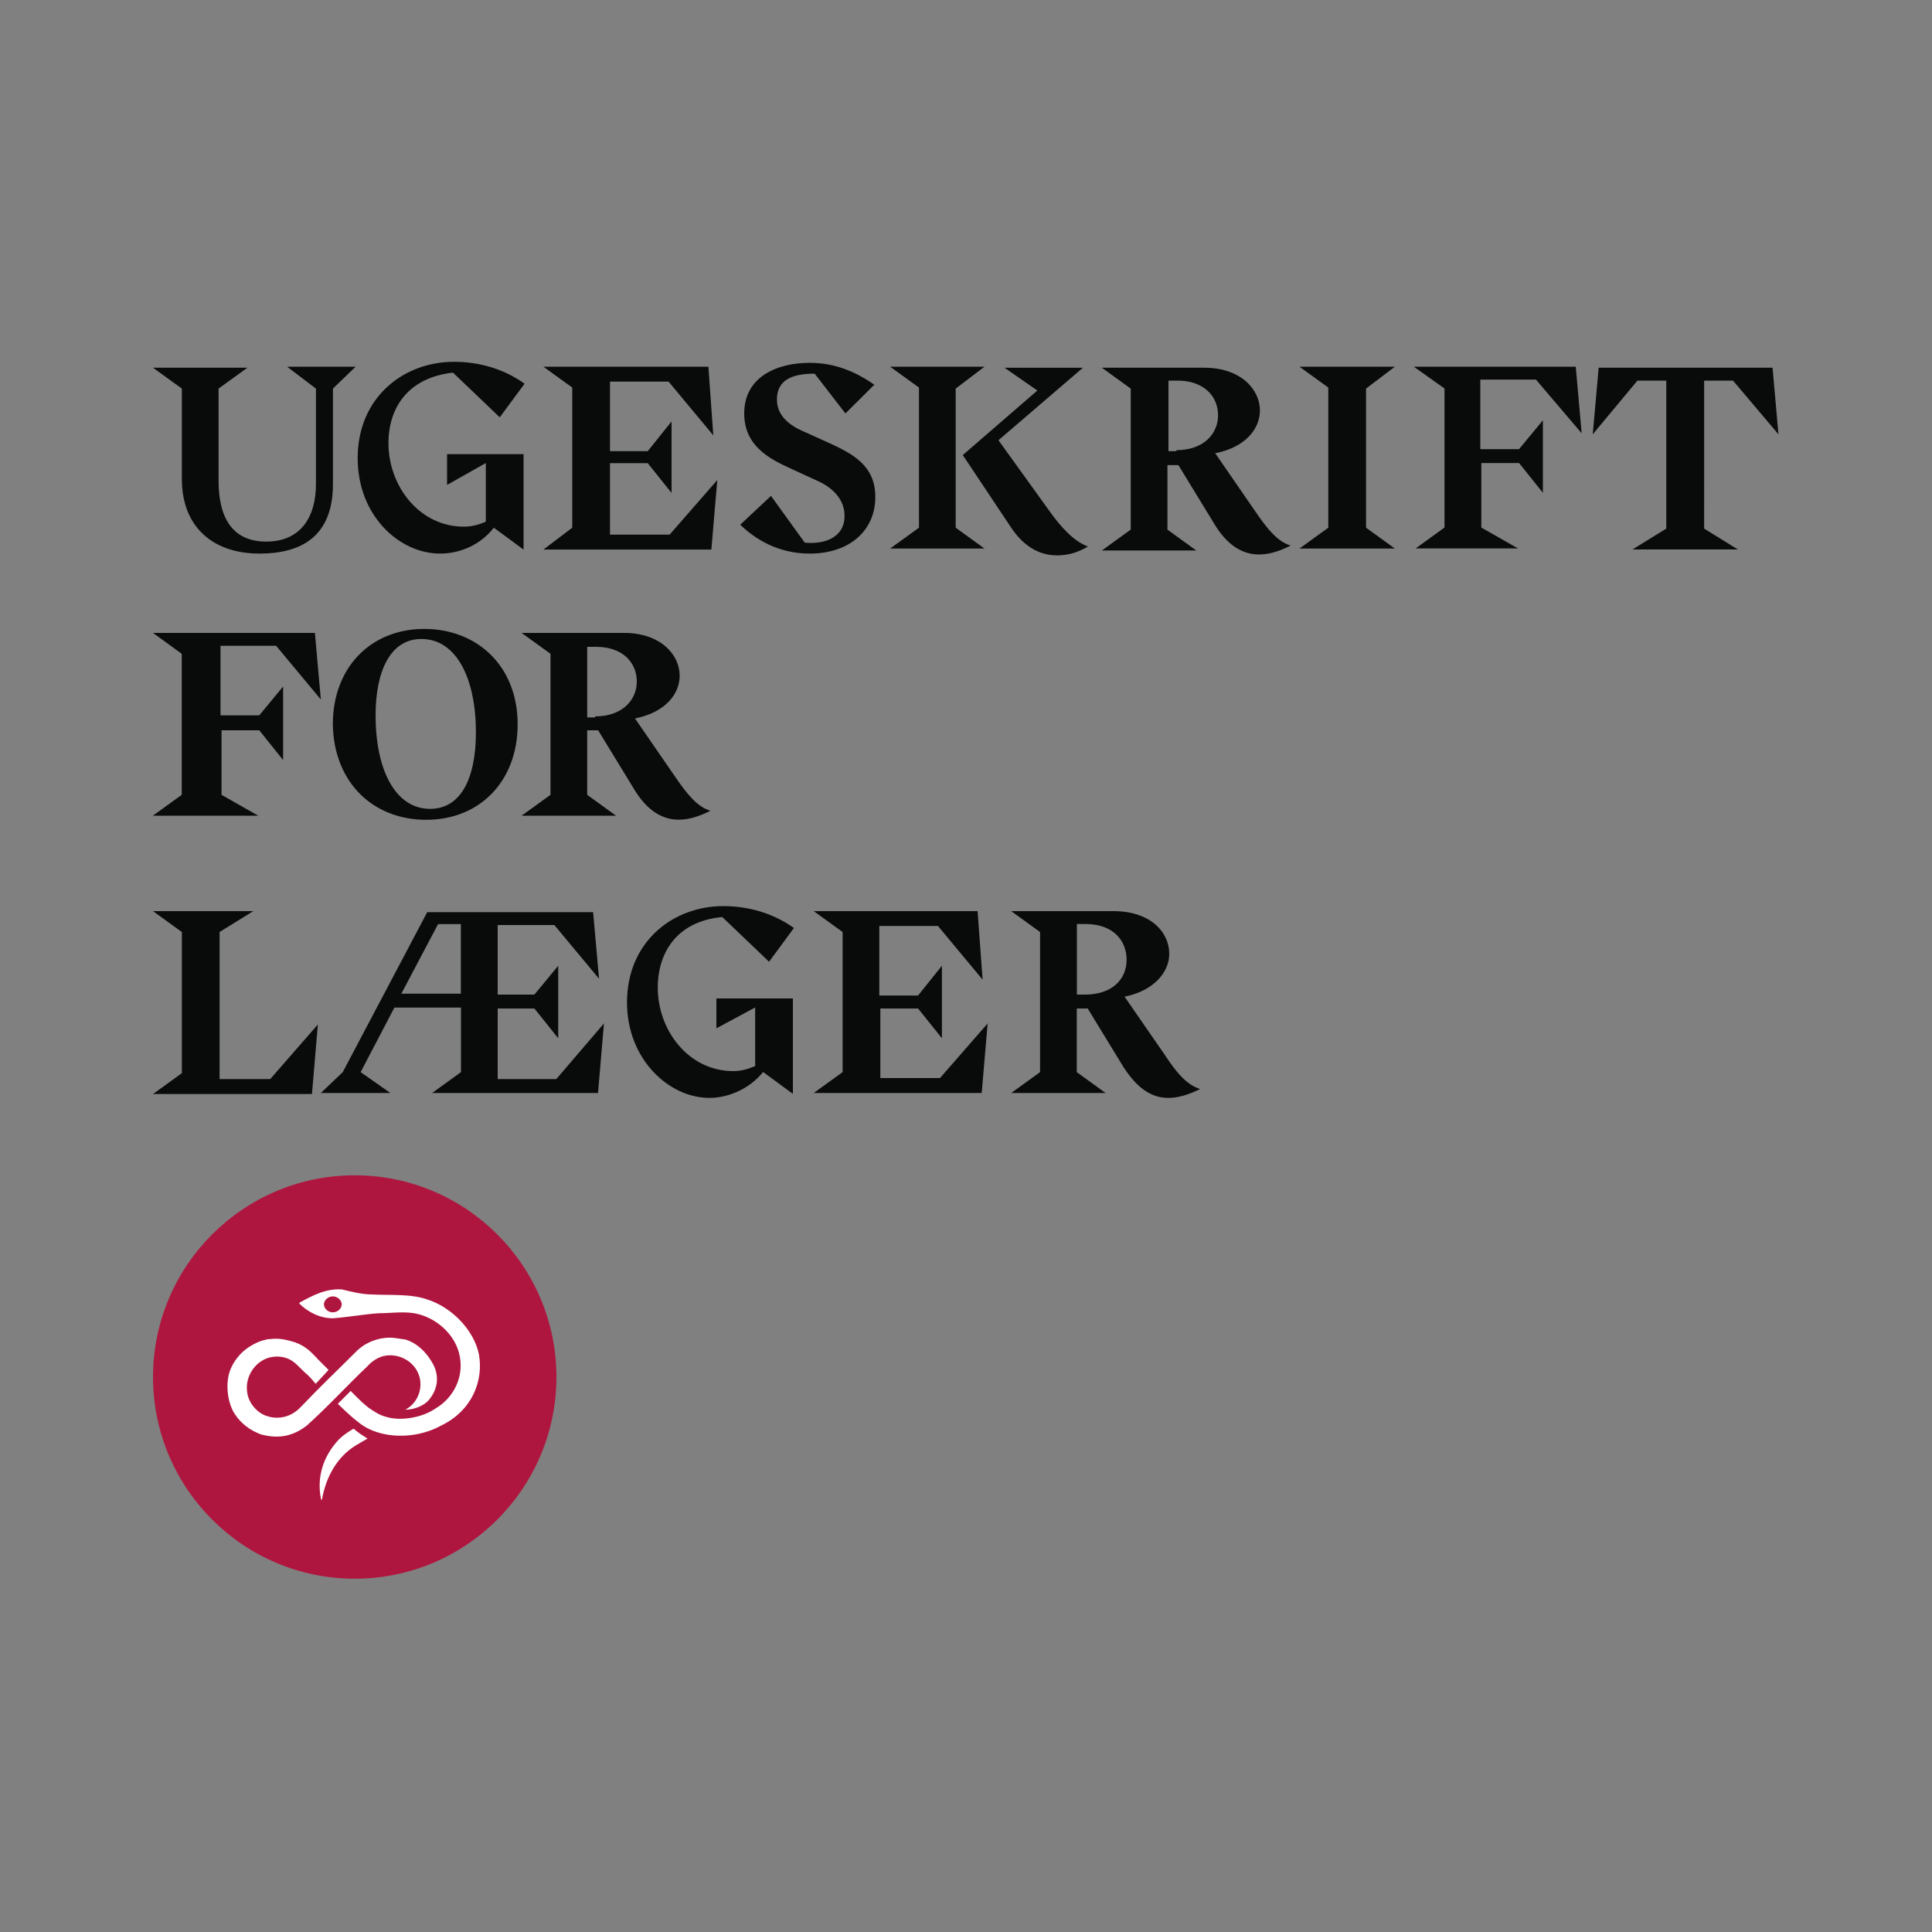 <svg xmlns="http://www.w3.org/2000/svg" xmlns:xlink="http://www.w3.org/1999/xlink" id="Layer_1" x="0px" y="0px" viewBox="0 0 150 150" style="enable-background:new 0 0 150 150;" xml:space="preserve"><rect x="0" y="0" width="150" height="150" fill="#808080" stroke="none"/><style type="text/css">	.st0{fill:#AF163F;}	.st1{fill:#FFFFFF;}	.st2{fill-rule:evenodd;clip-rule:evenodd;fill:#090A0A;}</style><g>	<path class="st0" d="M27.54,122.57c8.64,0,15.66-7.02,15.66-15.66s-7.02-15.66-15.66-15.66s-15.66,7.02-15.66,15.66  S18.9,122.57,27.54,122.57z"></path>	<path class="st1" d="M28.46,106.14c0.62-0.69,1.39-1.08,2.39-0.85c0.93,0.23,1.62,0.93,1.77,1.85c0.15,1-0.39,1.93-1.16,2.31l0,0  c0.69,0,1.47-0.31,1.85-0.77c0.69-0.85,0.77-1.77,0.39-2.62c-0.54-1.08-1.39-1.85-2.31-2.08c-0.08,0-0.08,0-0.08,0  c-0.46-0.08-0.54-0.08-0.54-0.08c-0.85-0.15-2.08,0.08-3.01,0.93c-1.62,1.62-2.78,2.7-4.4,4.4c-0.93,1-2.08,0.93-2.7,0.69  c-0.69-0.23-1.39-1-1.47-1.85c-0.15-1,0.39-2.01,1.23-2.47c0.69-0.39,1.7-0.39,2.39,0.15c0.31,0.23,0.69,0.69,1.08,1  c0.31,0.31,0.62,0.69,0.62,0.69l1-1.08c0,0-0.39-0.39-0.85-0.85c-0.62-0.69-1.16-1.16-2.08-1.39c-0.54-0.15-1.08-0.23-1.62-0.15  c-0.23,0-0.15,0-0.46,0.08c-0.39,0.08-1,0.39-1.39,0.69c-0.31,0.23-1,0.85-1.31,1.85c-0.31,1.08-0.08,2.47,0.46,3.24  c0.46,0.69,1.16,1.23,2.01,1.54c1.47,0.39,2.55,0.08,3.55-0.69C25.45,109.22,27.07,107.45,28.46,106.14z"></path>	<path class="st1" d="M37.18,105.13c-0.39-1.85-2.08-3.63-4.01-4.24c-1.31-0.46-2.93-0.31-4.32-0.39c-0.77,0-1.62-0.23-2.31-0.39  c-1.23-0.08-2.24,0.46-3.24,1c-0.08,0.08-0.08,0.08-0.08,0.08c0.69,0.69,1.62,1.16,2.62,1.16c1.16-0.08,2.39-0.31,3.55-0.39  c0.93,0,1.85-0.15,2.78,0c1.7,0.31,3.09,1.62,3.47,3.09c0.46,1.77-0.39,3.47-1.85,4.32c-1,0.69-2.7,1-3.86,0.62  c-0.54-0.15-0.85-0.39-1.31-0.69c-0.69-0.54-1.39-1.31-1.39-1.31l-1,1c0,0,0.54,0.54,1.16,1.08c0.39,0.31,0.77,0.69,1.54,1  c1.54,0.62,3.63,0.54,5.32-0.39C36.64,109.53,37.56,107.22,37.18,105.13z M25.84,101.89c-0.39,0-0.69-0.31-0.69-0.62  s0.31-0.62,0.69-0.62s0.69,0.31,0.69,0.62S26.23,101.89,25.84,101.89z"></path>	<path class="st1" d="M26.3,111.77c-1.23,1.31-1.7,2.93-1.39,4.55c0,0.08,0.08,0.15,0.08,0.15c0.31-1.85,1.23-3.39,2.62-4.24  c0.39-0.23,0.77-0.46,0.93-0.54c-0.39-0.23-0.85-0.54-1.08-0.77C27.07,111.15,26.69,111.38,26.3,111.77z"></path></g><path class="st2" d="M34.71,37.65v-2.39h5.94v7.41l-2.31-1.7c-1.08,1.39-2.7,2.01-4.17,2.01c-3.16,0-6.4-2.93-6.4-7.41 c0-4.71,3.55-7.48,7.48-7.48c1.93,0,3.86,0.54,5.48,1.7L38.8,32.4l-3.63-3.47c-3.47,0.39-5.01,2.7-5.01,5.48 c0,3.32,2.39,6.48,5.86,6.48c0.62,0,1.16-0.15,1.7-0.39v-4.55L34.71,37.65z M27.61,28.47L27.61,28.47h-5.32l2.24,1.7v0.08v7.33 c0,2.62-1.23,4.47-3.86,4.47c-2.78,0-3.7-2.08-3.7-4.71v-7.17l2.24-1.62h-7.33l2.24,1.62v7.02c0,3.7,2.39,5.79,6.02,5.79 c3.24,0,5.71-1.31,5.71-5.4v-7.33v-0.08L27.61,28.47L27.61,28.47L27.61,28.47z M55,28.47H42.19l2.24,1.62v10.88l-2.24,1.7h13.04 l0.46-5.4l-3.7,4.24h-4.63v-5.55h2.93l1.85,2.31v-5.55l-1.85,2.31h-2.93v-5.4h4.55l3.47,4.17L55,28.47z M65.64,32.1l-2.39-3.09 c-1.7,0-2.93,0.46-2.93,2.01s1.47,2.24,2.39,2.62l1.7,0.77c1.85,0.85,3.55,1.77,3.55,4.17c0,2.62-2.01,4.4-5.09,4.4 c-1.93,0-3.78-0.69-5.4-2.24l2.39-2.24l2.62,3.63c1.54,0.15,3.09-0.39,3.09-2.08c0-1.54-1.31-2.39-2.24-2.78l-1.85-0.85 c-1.7-0.77-3.7-1.77-3.7-4.32c0-2.85,2.55-3.93,5.09-3.93c1.85,0,3.47,0.62,5.01,1.7L65.64,32.1z M76.44,28.47h-7.33l2.24,1.62 v10.88l-2.24,1.62h7.33l-2.24-1.62v-10.8L76.44,28.47z M77.52,34.18l6.56-5.63h-6.09l2.55,1.77l-5.79,5.01l3.7,5.55 c1,1.54,2.24,2.24,3.63,2.24c0.85,0,1.62-0.23,2.39-0.69c-1.08-0.39-2.08-1.47-3.01-2.78L77.52,34.18z M97.43,39.66 c1,1.47,1.77,2.39,2.78,2.7c-0.93,0.46-1.7,0.69-2.47,0.69c-1.39,0-2.55-0.85-3.47-2.39l-2.78-4.55h-0.85v5.01l2.24,1.62h-7.33 l2.24-1.62V30.17l-2.24-1.62h7.95c2.85,0,4.32,1.7,4.32,3.32c0,1.39-1.08,2.85-3.47,3.32L97.43,39.66z M91.33,34.95 c2.16,0,3.24-1.31,3.24-2.7c0-1.47-1.08-2.7-3.16-2.7h-0.69v5.48h0.62V34.95z M108.3,28.47h-7.41l2.24,1.62v10.88l-2.24,1.62h7.41 l-2.24-1.62v-10.8L108.3,28.47z M109.77,28.47h12.57l0.46,5.17l-3.55-4.17h-4.32v5.4h3.01l1.85-2.24v5.63l-1.85-2.31h-2.93v5.01 l2.85,1.62h-7.95l2.24-1.62v-10.8L109.77,28.47z M138.08,33.72l-0.46-5.17l0,0h-13.5l-0.46,5.17l3.47-4.17h2.24v11.49l-2.62,1.62 h8.18l-2.62-1.62V29.55h2.24L138.08,33.72z"></path><path class="st2" d="M52.38,60.25c1,1.47,1.77,2.39,2.78,2.7c-0.93,0.46-1.7,0.69-2.47,0.69c-1.39,0-2.55-0.85-3.47-2.39l-2.78-4.55 h-0.85v5.01l2.24,1.62H40.5l2.24-1.62V50.76l-2.24-1.62h7.95c2.85,0,4.32,1.7,4.32,3.32c0,1.39-1.08,2.85-3.47,3.32L52.38,60.25z  M46.2,55.62c2.16,0,3.24-1.31,3.24-2.7c0-1.47-1.08-2.7-3.16-2.7h-0.69v5.48h0.62V55.62z M11.88,49.14h12.57l0.46,5.17l-3.47-4.17 h-4.32v5.4h3.01l1.85-2.24v5.71l-1.85-2.31H17.2v5.01l2.85,1.62h-8.18l2.24-1.62V50.76L11.88,49.14z M33.09,63.65 c4.17,0,7.1-3.01,7.1-7.41c0-4.55-3.16-7.41-7.25-7.41c-4.17,0-7.1,3.01-7.1,7.41C25.92,60.79,29,63.65,33.09,63.65z M33.4,62.8 c-2.78,0-4.24-3.16-4.24-7.25c0-3.47,1.16-5.94,3.55-5.94c2.78,0,4.24,3.16,4.24,7.25C36.95,60.41,35.79,62.8,33.4,62.8z"></path><path class="st2" d="M55.62,77.53v2.31l3.01-1.62v4.55c-0.54,0.23-1.08,0.39-1.7,0.39c-3.47,0-5.86-3.16-5.86-6.48 c0-2.78,1.54-5.17,5.01-5.48l3.63,3.47l1.93-2.62c-1.62-1.16-3.55-1.7-5.48-1.7c-3.93,0-7.48,2.78-7.48,7.48 c0,4.4,3.24,7.41,6.4,7.41c1.47,0,3.09-0.69,4.17-2.01l2.31,1.7v-7.41H55.62z M75.9,70.74H63.18l2.24,1.62v10.88l-2.24,1.62h13.04 l0.46-5.4l-3.7,4.24h-4.63v-5.4h2.93l1.85,2.31v-5.63l-1.85,2.31h-3.01v-5.4h4.55l3.47,4.17L75.9,70.74z M93.18,84.55 c-1-0.31-1.77-1.16-2.78-2.7l-3.09-4.47c2.31-0.46,3.47-1.93,3.47-3.32c0-1.7-1.47-3.32-4.32-3.32h-7.95l2.24,1.62v10.88l-2.24,1.62 h7.33l-2.24-1.62V78.3h0.85l2.78,4.55c1,1.54,2.08,2.39,3.47,2.39C91.41,85.25,92.26,85.01,93.18,84.55z M87.47,74.52 c0,1.47-1.08,2.7-3.24,2.7h-0.62v-5.48h0.69C86.47,71.75,87.47,73.06,87.47,74.52z M11.88,70.74h7.79l-2.62,1.62v11.42h3.93 l3.7-4.24l-0.46,5.4H11.88l2.24-1.62V72.36L11.88,70.74z M24.91,84.94L24.91,84.94L24.91,84.94L24.91,84.94z M26.61,83.24l-1.7,1.62 h5.4L28,83.24l2.62-5.01h5.17v5.01l-2.24,1.62h12.88l0.46-5.4l-3.7,4.32h-4.55V78.3h2.85l1.85,2.31v-5.63l-1.85,2.24h-2.85v-5.4h4.4 l3.47,4.17l-0.46-5.17H33.17L26.61,83.24z M35.79,77.15h-4.63l2.85-5.4h1.77V77.15z"></path></svg>